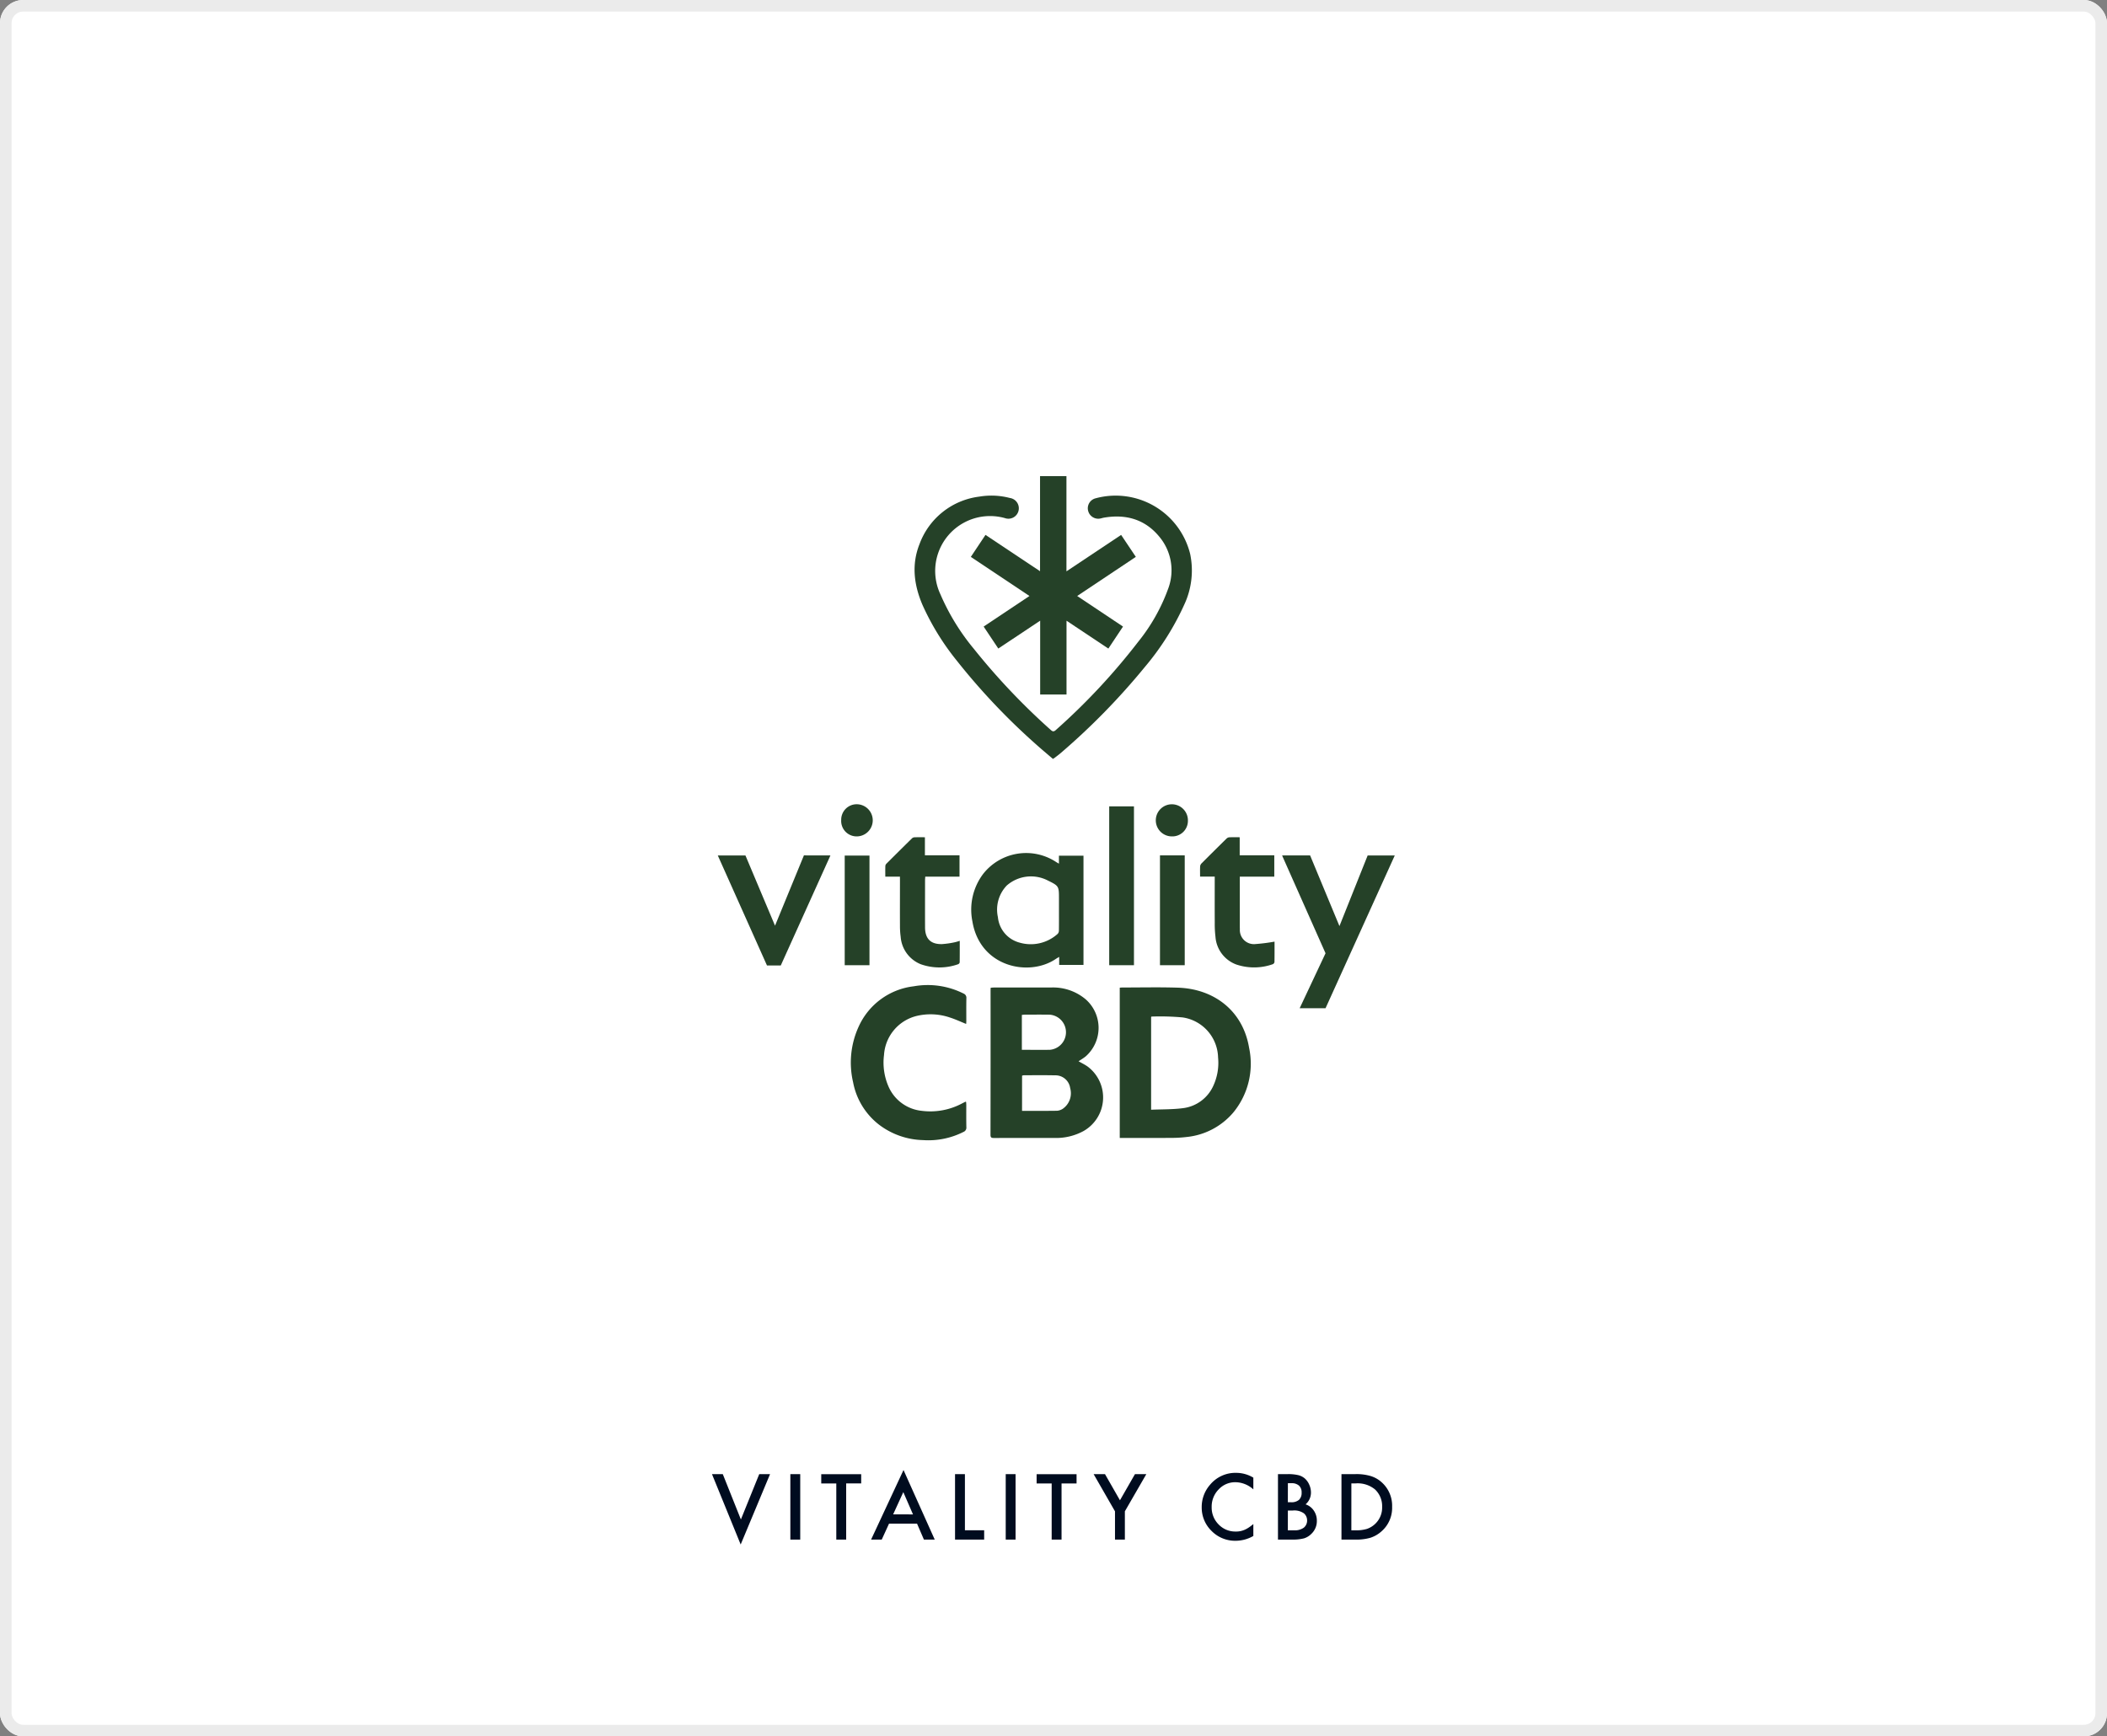 <?xml version="1.0" encoding="UTF-8"?> <svg xmlns="http://www.w3.org/2000/svg" width="364" height="300" viewBox="0 0 364 300"><rect x="0" y="0" width="364" height="300" fill="#808080" stroke="none"/><g id="Group_377" data-name="Group 377" transform="translate(-374 -864)"><g id="Group_288" data-name="Group 288"><g id="Rectangle_58" data-name="Rectangle 58" transform="translate(374 864)" fill="#fff" stroke="#ebebeb" stroke-width="2"><rect width="364" height="300" rx="4" stroke="none"></rect><rect x="1" y="1" width="362" height="298" rx="3" fill="none"></rect></g><path id="Path_22797" data-name="Path 22797" d="M-57.246-11.309l3.127,7.837,3.171-7.837h1.868L-54.155.85l-4.958-12.158Zm13.379,0V0h-1.707V-11.309Zm7.937,1.6V0h-1.707V-9.7h-2.6v-1.6h6.9v1.6Zm12.244,6.958h-4.841L-29.786,0h-1.838l5.6-12.019L-20.631,0H-22.5Zm-.7-1.6L-26.058-8.2l-1.758,3.845Zm8.97-6.958v9.7h3.325V0h-5.032V-11.309Zm8.75,0V0H-8.367V-11.309ZM1.277-9.7V0H-.429V-9.7h-2.6v-1.6h6.9v1.6Zm9.234,4.819L6.819-11.309H8.782L11.368-6.79l2.593-4.519h1.963L12.217-4.885V0H10.511Zm23.9-5.815v2.021a4.732,4.732,0,0,0-3.062-1.238,3.9,3.9,0,0,0-2.937,1.252,4.223,4.223,0,0,0-1.2,3.047,4.121,4.121,0,0,0,1.2,3,3.967,3.967,0,0,0,2.944,1.223,3.612,3.612,0,0,0,1.531-.293,4.415,4.415,0,0,0,.729-.4,8.614,8.614,0,0,0,.795-.6V-.623a6.164,6.164,0,0,1-3.076.828A5.676,5.676,0,0,1,27.2-1.487,5.61,5.61,0,0,1,25.492-5.6,5.807,5.807,0,0,1,26.92-9.456a5.686,5.686,0,0,1,4.548-2.073A5.773,5.773,0,0,1,34.413-10.7ZM38.666,0V-11.309h1.7a7.44,7.44,0,0,1,1.809.176,2.718,2.718,0,0,1,1.15.593,3.078,3.078,0,0,1,.754,1.077,3.258,3.258,0,0,1,.286,1.318,2.672,2.672,0,0,1-.93,2.058A2.733,2.733,0,0,1,44.855-5.01a3.037,3.037,0,0,1,.527,1.772A3.012,3.012,0,0,1,44.445-1a3.077,3.077,0,0,1-1.267.784A7.37,7.37,0,0,1,41.252,0Zm1.707-6.453h.535a1.971,1.971,0,0,0,1.4-.421,1.634,1.634,0,0,0,.443-1.241,1.557,1.557,0,0,0-.454-1.212,1.893,1.893,0,0,0-1.318-.414h-.6Zm0,4.849h1.055a2.618,2.618,0,0,0,1.7-.454A1.57,1.57,0,0,0,43.7-3.3a1.6,1.6,0,0,0-.549-1.23,2.847,2.847,0,0,0-1.912-.491h-.864ZM49.636,0V-11.309h2.373a8.636,8.636,0,0,1,2.7.337,5.045,5.045,0,0,1,1.926,1.121,5.411,5.411,0,0,1,1.75,4.2,5.361,5.361,0,0,1-1.824,4.219A5.326,5.326,0,0,1,54.638-.315,8.733,8.733,0,0,1,51.98,0Zm1.707-1.6h.769a6.417,6.417,0,0,0,1.912-.242A3.88,3.88,0,0,0,55.4-2.659a3.867,3.867,0,0,0,1.26-3,3.929,3.929,0,0,0-1.245-3.018,4.716,4.716,0,0,0-3.3-1.033h-.769Z" transform="translate(556.113 1130)" fill="#000c1f"></path></g><g id="Group_376" data-name="Group 376"><g id="Group_375" data-name="Group 375" transform="translate(-246.396 -287)"><path id="Path_22822" data-name="Path 22822" d="M23.9,70.575c-1.02-.88-2.071-1.748-3.081-2.662A113.1,113.1,0,0,1,7.272,53.572a43.726,43.726,0,0,1-5.91-9.615C-.105,40.515-.555,37.01.855,33.458a12.671,12.671,0,0,1,10.334-8.2,12.623,12.623,0,0,1,5.27.235,1.8,1.8,0,1,1-.853,3.478A9.481,9.481,0,0,0,4.466,42.139a38.573,38.573,0,0,0,5.776,9.418A115.033,115.033,0,0,0,23.5,65.546c.317.289.526.382.9.043a110.628,110.628,0,0,0,14.211-15.22,31.825,31.825,0,0,0,5.183-9.153,9.038,9.038,0,0,0-1.476-8.988c-2.49-3.057-5.813-3.99-9.636-3.329-.17.029-.336.085-.5.121A1.8,1.8,0,0,1,30,27.77a1.771,1.771,0,0,1,1.249-2.213,13.256,13.256,0,0,1,16.359,9.6,13.921,13.921,0,0,1-1.029,8.79,45.971,45.971,0,0,1-6.8,10.75,117.846,117.846,0,0,1-14.47,14.814c-.362.316-.754.6-1.133.894-.059.046-.127.08-.274.17" transform="translate(778.395 1211.544)" fill="#254128"></path><path id="Path_22823" data-name="Path 22823" d="M89.042,24.976V37.724H84.489V24.972l-7.232,4.813-2.531-3.794,7.914-5.285L72.512,13.949l2.531-3.8,9.425,6.275V0h4.561V16.446l9.449-6.291,2.539,3.792L90.885,20.706,98.8,25.989l-2.528,3.8-7.227-4.809" transform="translate(715.603 1233.266)" fill="#254128"></path></g><g id="Group_373" data-name="Group 373" transform="translate(-433.902 -207)"><path id="Path_22824" data-name="Path 22824" d="M1511.949,74.992c.53.305,1.077.566,1.565.911a6.668,6.668,0,0,1-.692,11.136,9.872,9.872,0,0,1-5.062,1.2c-3.475,0-6.951,0-10.426.008-.4,0-.6-.048-.6-.544q.025-12.495.013-24.989c0-.129.01-.258.018-.424.19-.015.352-.039.516-.04,3.286,0,6.573-.015,9.86,0a8.73,8.73,0,0,1,6.073,2.07,6.571,6.571,0,0,1-.008,9.808c-.389.322-.833.577-1.254.865m-9.767,8.565c2.063,0,4.064.015,6.063-.015a2.169,2.169,0,0,0,.951-.327,3.263,3.263,0,0,0,1.3-3.586,2.555,2.555,0,0,0-2.619-2.207c-1.793-.041-3.588-.016-5.382-.014a1.393,1.393,0,0,0-.309.071Zm-.027-10.544c1.66,0,3.224.013,4.786,0a3.044,3.044,0,0,0,0-6.073c-1.414-.02-2.829-.008-4.243-.006-.165,0-.329.027-.548.046v6.036Z" transform="translate(-517.717 1179.368)" fill="#254128"></path><path id="Path_22825" data-name="Path 22825" d="M1663.352,88.122V62.159c.174-.011.32-.029.465-.029,3.191,0,6.384-.073,9.572.029,6.223.2,11.226,3.947,12.307,10.38a13.246,13.246,0,0,1-2.719,11.178,12.15,12.15,0,0,1-8.067,4.242,22.54,22.54,0,0,1-2.766.156c-2.662.02-5.324.007-7.986.007h-.805m5.416-4.873c1.861-.081,3.7-.036,5.5-.27a6.631,6.631,0,0,0,5.244-3.861,9.458,9.458,0,0,0,.825-4.9,7.169,7.169,0,0,0-6.116-6.917,43.1,43.1,0,0,0-5.364-.148c-.027,0-.056.047-.087.075Z" transform="translate(-662.005 1179.484)" fill="#254128"></path><path id="Path_22826" data-name="Path 22826" d="M1336.746,65.957c-.955-.383-1.857-.807-2.8-1.107a10.34,10.34,0,0,0-5.75-.271,7.417,7.417,0,0,0-5.635,6.744A10.351,10.351,0,0,0,1323.44,77a7.04,7.04,0,0,0,5.627,3.971,11.651,11.651,0,0,0,7.011-1.294c.185-.092.368-.188.553-.28.012-.006.035.011.115.039.009.171.027.369.028.566,0,1.266-.015,2.531.014,3.8a.789.789,0,0,1-.51.82,13.414,13.414,0,0,1-6.96,1.408,13.074,13.074,0,0,1-7.709-2.737,12.093,12.093,0,0,1-4.388-7.258,14.89,14.89,0,0,1,.969-9.627,11.963,11.963,0,0,1,9.5-6.951,13.758,13.758,0,0,1,8.591,1.242.787.787,0,0,1,.51.822c-.028,1.321-.01,2.644-.012,3.966,0,.162-.019.324-.027.468" transform="translate(-361.939 1181.951)" fill="#254128"></path></g><g id="Group_374" data-name="Group 374" transform="translate(-337.585 -237)"><rect id="Rectangle_98" data-name="Rectangle 98" width="4.277" height="18.977" transform="translate(911.979 1248.786)" fill="#254128"></rect><rect id="Rectangle_99" data-name="Rectangle 99" width="4.277" height="27.444" transform="translate(903.209 1240.319)" fill="#254128"></rect><rect id="Rectangle_100" data-name="Rectangle 100" width="4.277" height="18.941" transform="translate(857.516 1248.822)" fill="#254128"></rect><path id="Path_22891" data-name="Path 22891" d="M446.132,115.817l-8.582,19.012H435.17l-8.5-19.012h4.777l5.112,12.136,4.991-12.147Z" transform="translate(408.918 1132.982)" fill="#254128"></path><path id="Path_22827" data-name="Path 22827" d="M997.467,52.752a2.685,2.685,0,0,1-2.778,2.738,2.774,2.774,0,1,1,2.778-2.738" transform="translate(-80.661 1190.017)" fill="#254128"></path><path id="Path_22828" data-name="Path 22828" d="M585.761,52.611a2.669,2.669,0,0,1,2.734-2.719,2.777,2.777,0,0,1-.126,5.553,2.663,2.663,0,0,1-2.608-2.834" transform="translate(271.149 1190.062)" fill="#254128"></path><path id="Path_22829" data-name="Path 22829" d="M768.7,114.588v-1.373h4.241v18.867h-4.2V130.7c-.269.163-.432.251-.584.355-4.641,3.146-13.1,1.411-14.406-6.485a10.263,10.263,0,0,1,1.835-8.176,9.436,9.436,0,0,1,12.586-2.116c.145.1.3.179.524.314m.009,8.078V120.6c0-2.123-.025-2.164-1.943-3.107a6.339,6.339,0,0,0-7.082.881,6.024,6.024,0,0,0-1.523,5.458,5.042,5.042,0,0,0,3.691,4.387,6.926,6.926,0,0,0,6.636-1.5.841.841,0,0,0,.211-.582c.019-1.155.01-2.31.01-3.465" transform="translate(125.824 1135.626)" fill="#254128"></path><path id="Path_22830" data-name="Path 22830" d="M645.092,99.208h-2.529c0-.678-.015-1.281.011-1.883a.715.715,0,0,1,.233-.4q2.171-2.17,4.359-4.322a.682.682,0,0,1,.411-.189c.585-.021,1.171-.009,1.829-.009v3.12h5.978v3.688h-5.918c-.015.245-.036.421-.036.6,0,2.716-.011,5.432,0,8.147.008,1.974.954,2.942,2.911,2.907a15.061,15.061,0,0,0,2.213-.317,8.265,8.265,0,0,0,.871-.251c0,1.277.007,2.508-.012,3.738a.455.455,0,0,1-.28.31,9.664,9.664,0,0,1-6.435,0,5.55,5.55,0,0,1-3.48-4.751,13.977,13.977,0,0,1-.121-1.938c-.013-2.574,0-5.148,0-7.722Z" transform="translate(221.964 1153.25)" fill="#254128"></path><path id="Path_22831" data-name="Path 22831" d="M1061.126,110.418c0,1.113.009,2.324-.013,3.535a.5.5,0,0,1-.291.365,9.652,9.652,0,0,1-6.319.046,5.529,5.529,0,0,1-3.584-4.8,18.388,18.388,0,0,1-.122-2.423c-.015-2.412-.005-4.824-.005-7.236v-.722h-2.53c0-.656-.022-1.24.013-1.821a.894.894,0,0,1,.279-.5q2.124-2.131,4.271-4.239a.785.785,0,0,1,.459-.229c.584-.027,1.17-.011,1.822-.011v3.124h5.975V99.19h-5.956v.785q0,3.891,0,7.783c0,.162,0,.324.012.486a2.434,2.434,0,0,0,2.722,2.59,30.96,30.96,0,0,0,3.265-.416" transform="translate(-129.354 1153.271)" fill="#254128"></path><path id="Path_22832" data-name="Path 22832" d="M1153.991,115.808l7.507,16.9-4.469,9.5h4.469l11.96-26.394h-4.684l-4.873,12.2-5.068-12.213Z" transform="translate(-220.917 1132.991)" fill="#254128"></path></g></g></g></svg> 